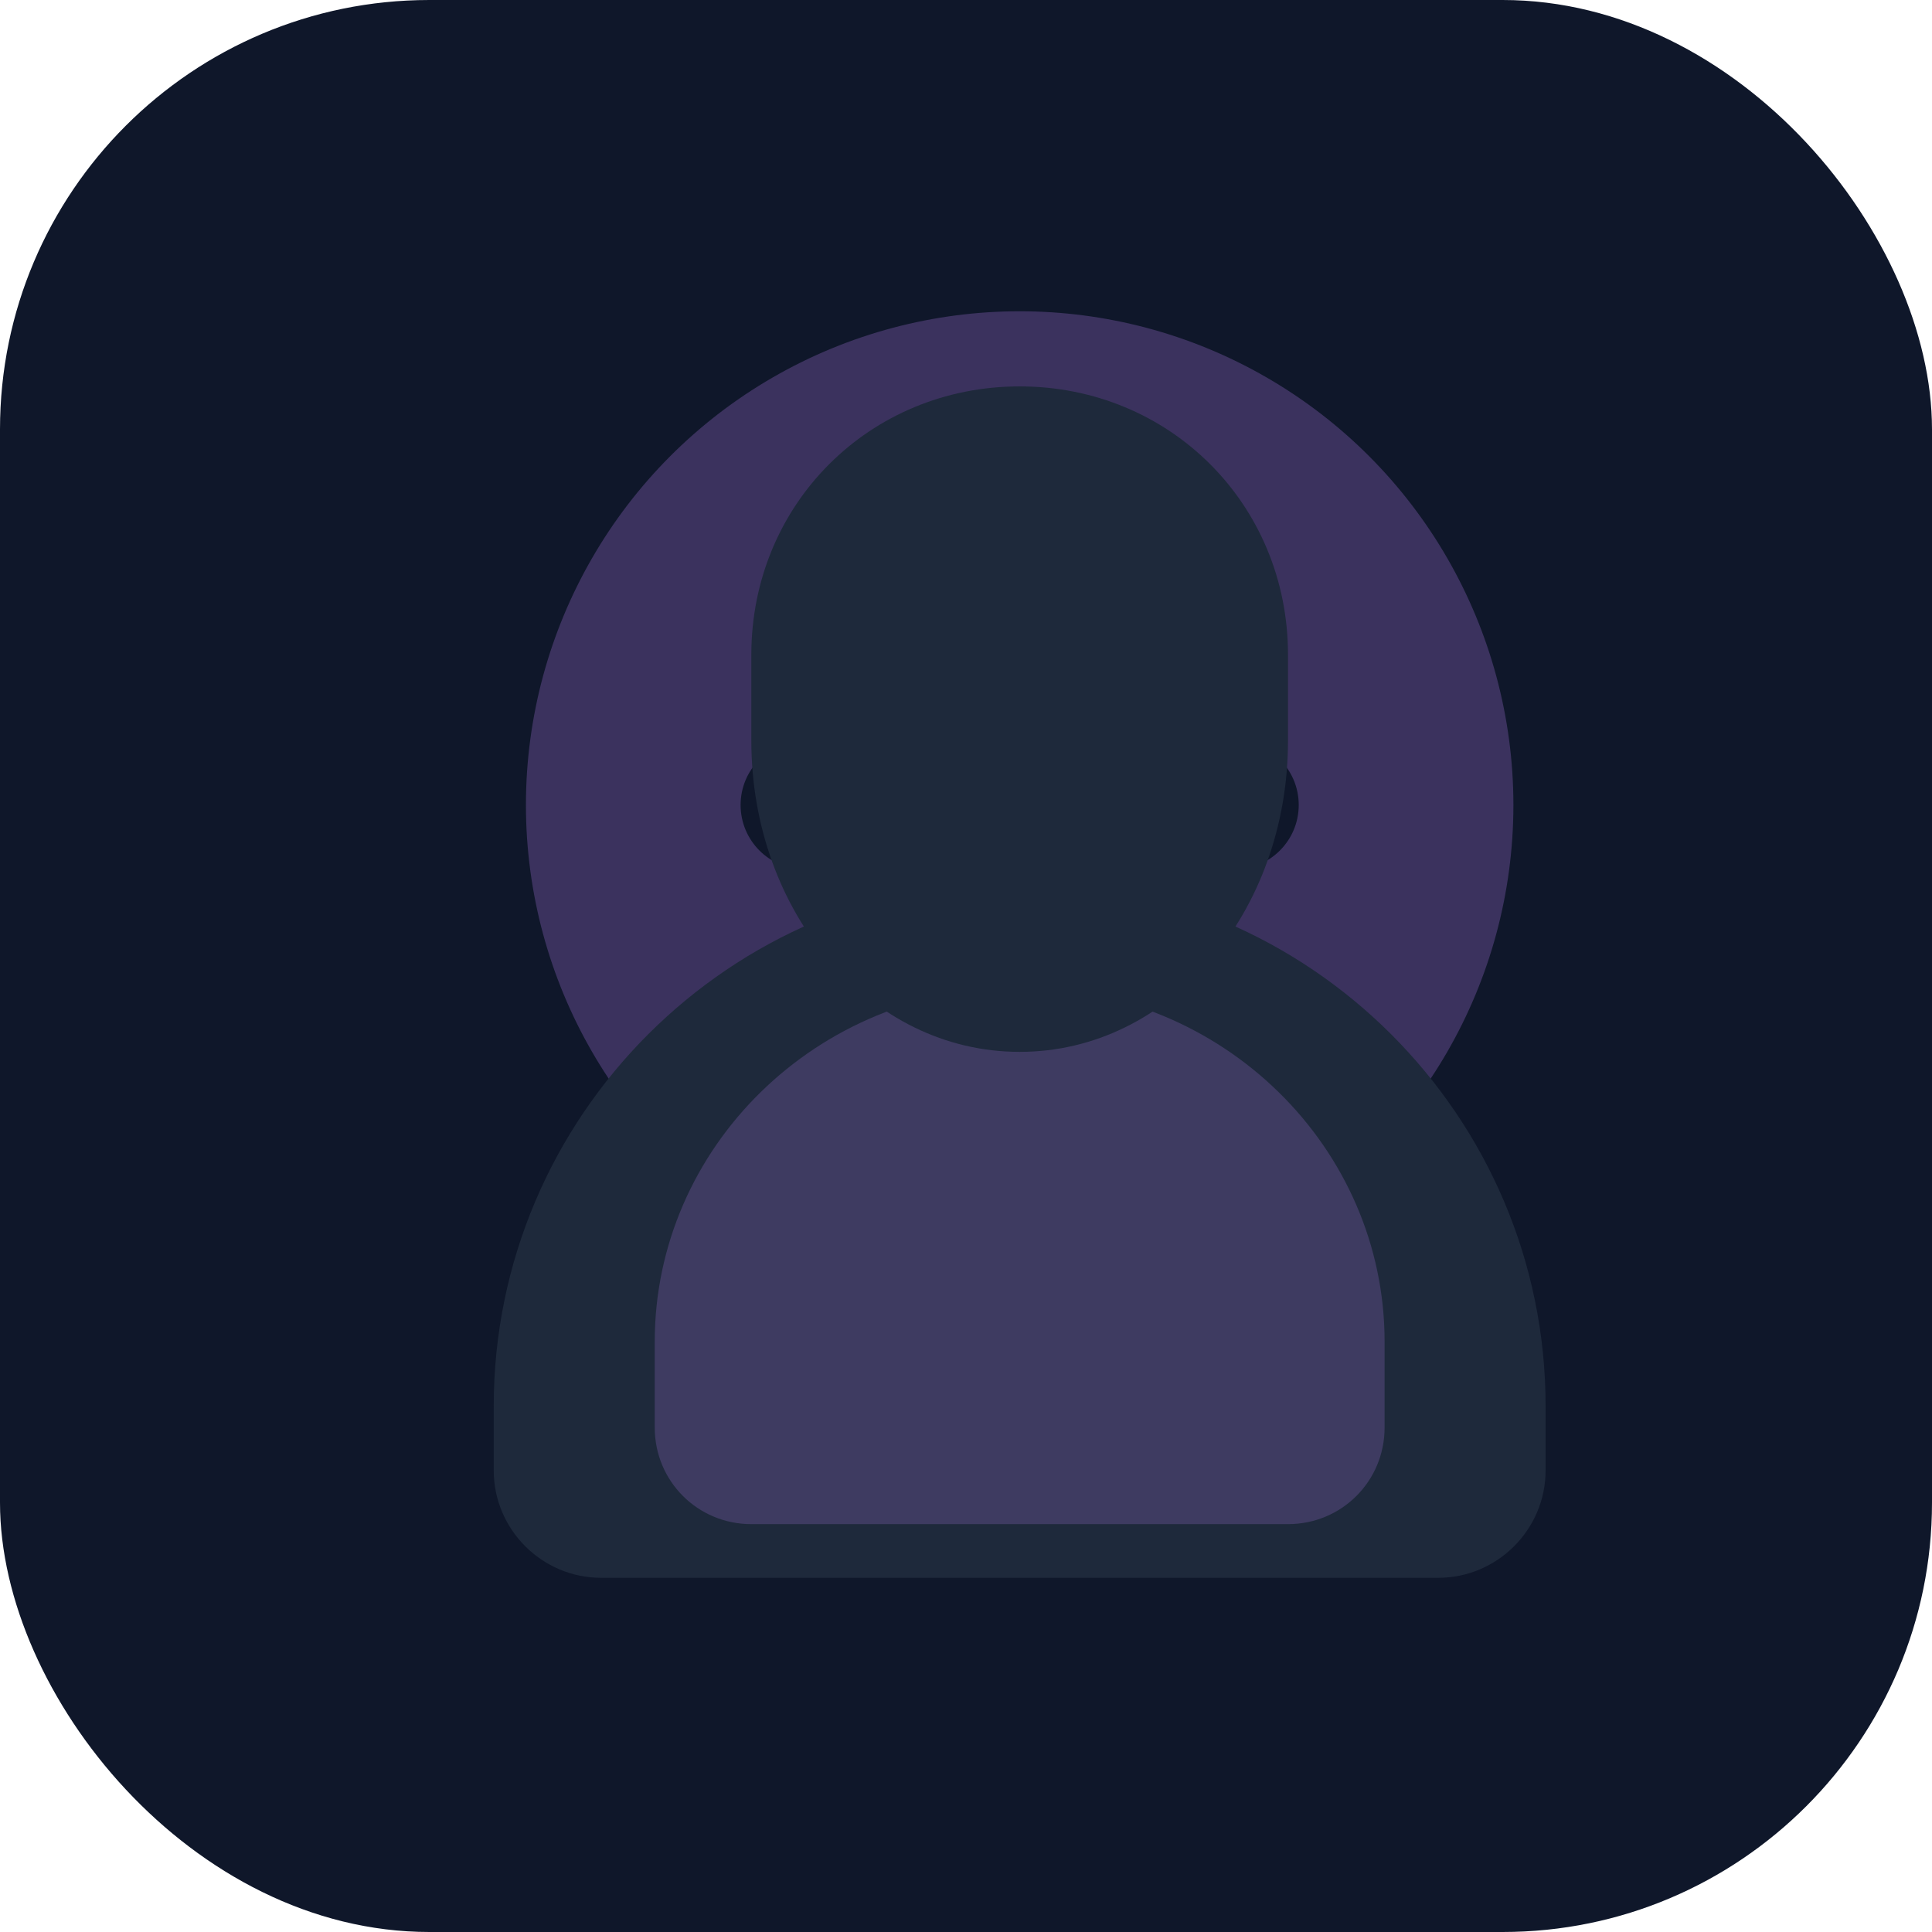 <svg width="360" height="360" viewBox="0 0 360 360" fill="none" xmlns="http://www.w3.org/2000/svg">
  <rect width="360" height="360" rx="80" fill="#0F172A"/>
  <circle cx="190" cy="150" r="92" fill="#C084FC" fill-opacity="0.25"/>
  <circle cx="150" cy="150" r="12" fill="#0F172A"/>
  <circle cx="230" cy="150" r="12" fill="#0F172A"/>
  <path d="M150 208c20 20 54 20 74 0" stroke="#C084FC" stroke-width="9" stroke-linecap="round"/>
  <path d="M92 262c0-54 44-98 98-98s98 44 98 98v12c0 11-9 20-20 20H112c-11 0-20-9-20-20v-12z" fill="#1E293B"/>
  <path d="M122 250c0-36 30-66 68-66s68 30 68 66v16c0 10-8 18-18 18h-100c-10 0-18-8-18-18v-16z" fill="#C084FC" fill-opacity="0.2"/>
  <path d="M190 72c-28 0-50 22-50 50v16c0 32 22 58 50 58s50-26 50-58v-16c0-28-22-50-50-50z" fill="#1E293B"/>
</svg>

